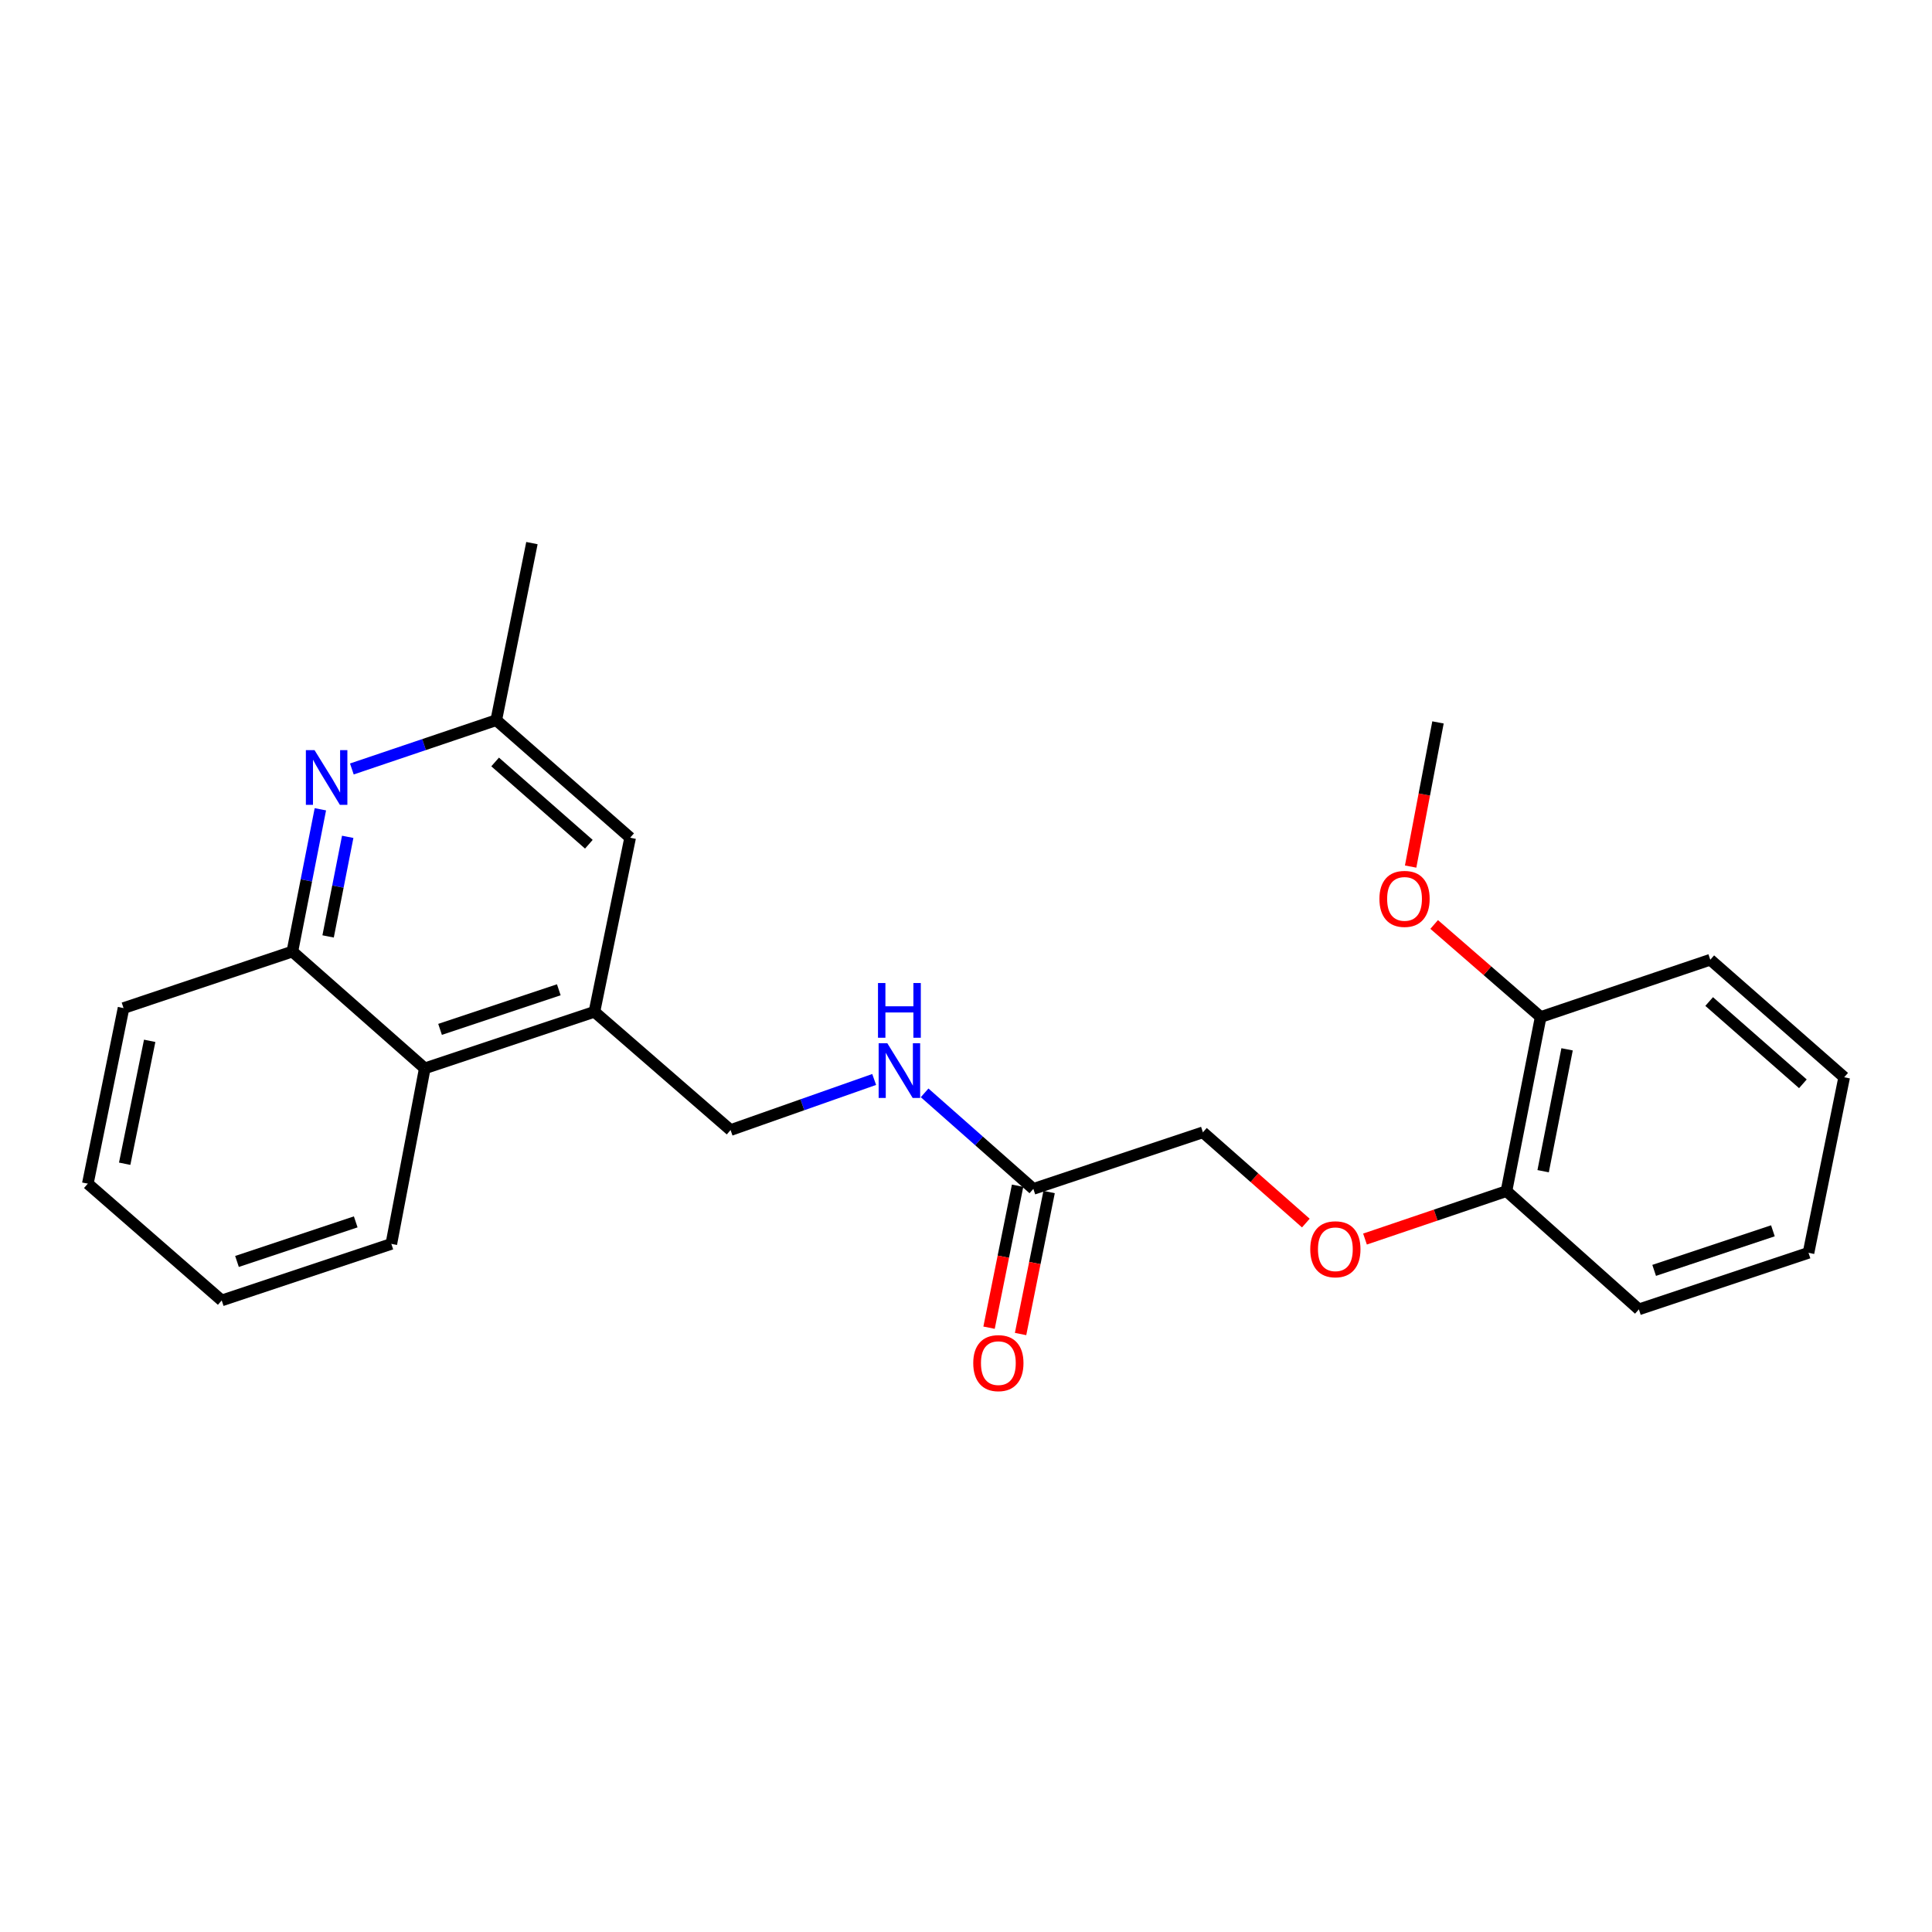 <?xml version='1.0' encoding='iso-8859-1'?>
<svg version='1.1' baseProfile='full'
              xmlns='http://www.w3.org/2000/svg'
                      xmlns:rdkit='http://www.rdkit.org/xml'
                      xmlns:xlink='http://www.w3.org/1999/xlink'
                  xml:space='preserve'
width='1000px' height='1000px' viewBox='0 0 1000 1000'>
<!-- END OF HEADER -->
<rect style='opacity:1.0;fill:#FFFFFF;stroke:none' width='1000' height='1000' x='0' y='0'> </rect>
<path class='bond-1' d='M 165.823,418.884 L 158.576,455.704' style='fill:none;fill-rule:evenodd;stroke:#0000FF;stroke-width:6px;stroke-linecap:butt;stroke-linejoin:miter;stroke-opacity:1' />
<path class='bond-1' d='M 158.576,455.704 L 151.33,492.524' style='fill:none;fill-rule:evenodd;stroke:#000000;stroke-width:6px;stroke-linecap:butt;stroke-linejoin:miter;stroke-opacity:1' />
<path class='bond-1' d='M 179.975,433.143 L 174.903,458.917' style='fill:none;fill-rule:evenodd;stroke:#0000FF;stroke-width:6px;stroke-linecap:butt;stroke-linejoin:miter;stroke-opacity:1' />
<path class='bond-1' d='M 174.903,458.917 L 169.831,484.691' style='fill:none;fill-rule:evenodd;stroke:#000000;stroke-width:6px;stroke-linecap:butt;stroke-linejoin:miter;stroke-opacity:1' />
<path class='bond-4' d='M 182.118,398.017 L 219.491,385.39' style='fill:none;fill-rule:evenodd;stroke:#0000FF;stroke-width:6px;stroke-linecap:butt;stroke-linejoin:miter;stroke-opacity:1' />
<path class='bond-4' d='M 219.491,385.39 L 256.864,372.763' style='fill:none;fill-rule:evenodd;stroke:#000000;stroke-width:6px;stroke-linecap:butt;stroke-linejoin:miter;stroke-opacity:1' />
<path class='bond-0' d='M 307.671,523.705 L 326.16,433.6' style='fill:none;fill-rule:evenodd;stroke:#000000;stroke-width:6px;stroke-linecap:butt;stroke-linejoin:miter;stroke-opacity:1' />
<path class='bond-7' d='M 307.671,523.705 L 378.141,584.921' style='fill:none;fill-rule:evenodd;stroke:#000000;stroke-width:6px;stroke-linecap:butt;stroke-linejoin:miter;stroke-opacity:1' />
<path class='bond-24' d='M 307.671,523.705 L 219.868,552.982' style='fill:none;fill-rule:evenodd;stroke:#000000;stroke-width:6px;stroke-linecap:butt;stroke-linejoin:miter;stroke-opacity:1' />
<path class='bond-24' d='M 289.237,512.311 L 227.775,532.805' style='fill:none;fill-rule:evenodd;stroke:#000000;stroke-width:6px;stroke-linecap:butt;stroke-linejoin:miter;stroke-opacity:1' />
<path class='bond-2' d='M 151.33,492.524 L 219.868,552.982' style='fill:none;fill-rule:evenodd;stroke:#000000;stroke-width:6px;stroke-linecap:butt;stroke-linejoin:miter;stroke-opacity:1' />
<path class='bond-14' d='M 151.33,492.524 L 63.943,521.782' style='fill:none;fill-rule:evenodd;stroke:#000000;stroke-width:6px;stroke-linecap:butt;stroke-linejoin:miter;stroke-opacity:1' />
<path class='bond-15' d='M 219.868,552.982 L 202.553,643.835' style='fill:none;fill-rule:evenodd;stroke:#000000;stroke-width:6px;stroke-linecap:butt;stroke-linejoin:miter;stroke-opacity:1' />
<path class='bond-3' d='M 534.861,615.363 L 506.72,590.509' style='fill:none;fill-rule:evenodd;stroke:#000000;stroke-width:6px;stroke-linecap:butt;stroke-linejoin:miter;stroke-opacity:1' />
<path class='bond-3' d='M 506.72,590.509 L 478.58,565.656' style='fill:none;fill-rule:evenodd;stroke:#0000FF;stroke-width:6px;stroke-linecap:butt;stroke-linejoin:miter;stroke-opacity:1' />
<path class='bond-10' d='M 526.704,613.723 L 519.319,650.467' style='fill:none;fill-rule:evenodd;stroke:#000000;stroke-width:6px;stroke-linecap:butt;stroke-linejoin:miter;stroke-opacity:1' />
<path class='bond-10' d='M 519.319,650.467 L 511.934,687.211' style='fill:none;fill-rule:evenodd;stroke:#FF0000;stroke-width:6px;stroke-linecap:butt;stroke-linejoin:miter;stroke-opacity:1' />
<path class='bond-10' d='M 543.017,617.002 L 535.632,653.746' style='fill:none;fill-rule:evenodd;stroke:#000000;stroke-width:6px;stroke-linecap:butt;stroke-linejoin:miter;stroke-opacity:1' />
<path class='bond-10' d='M 535.632,653.746 L 528.248,690.489' style='fill:none;fill-rule:evenodd;stroke:#FF0000;stroke-width:6px;stroke-linecap:butt;stroke-linejoin:miter;stroke-opacity:1' />
<path class='bond-12' d='M 534.861,615.363 L 622.627,586.086' style='fill:none;fill-rule:evenodd;stroke:#000000;stroke-width:6px;stroke-linecap:butt;stroke-linejoin:miter;stroke-opacity:1' />
<path class='bond-6' d='M 256.864,372.763 L 326.16,433.6' style='fill:none;fill-rule:evenodd;stroke:#000000;stroke-width:6px;stroke-linecap:butt;stroke-linejoin:miter;stroke-opacity:1' />
<path class='bond-6' d='M 256.28,394.393 L 304.787,436.979' style='fill:none;fill-rule:evenodd;stroke:#000000;stroke-width:6px;stroke-linecap:butt;stroke-linejoin:miter;stroke-opacity:1' />
<path class='bond-16' d='M 256.864,372.763 L 275.325,281.114' style='fill:none;fill-rule:evenodd;stroke:#000000;stroke-width:6px;stroke-linecap:butt;stroke-linejoin:miter;stroke-opacity:1' />
<path class='bond-5' d='M 452.471,558.729 L 415.306,571.825' style='fill:none;fill-rule:evenodd;stroke:#0000FF;stroke-width:6px;stroke-linecap:butt;stroke-linejoin:miter;stroke-opacity:1' />
<path class='bond-5' d='M 415.306,571.825 L 378.141,584.921' style='fill:none;fill-rule:evenodd;stroke:#000000;stroke-width:6px;stroke-linecap:butt;stroke-linejoin:miter;stroke-opacity:1' />
<path class='bond-8' d='M 675.898,633.057 L 649.262,609.572' style='fill:none;fill-rule:evenodd;stroke:#FF0000;stroke-width:6px;stroke-linecap:butt;stroke-linejoin:miter;stroke-opacity:1' />
<path class='bond-8' d='M 649.262,609.572 L 622.627,586.086' style='fill:none;fill-rule:evenodd;stroke:#000000;stroke-width:6px;stroke-linecap:butt;stroke-linejoin:miter;stroke-opacity:1' />
<path class='bond-9' d='M 706.52,641.336 L 743.132,628.927' style='fill:none;fill-rule:evenodd;stroke:#FF0000;stroke-width:6px;stroke-linecap:butt;stroke-linejoin:miter;stroke-opacity:1' />
<path class='bond-9' d='M 743.132,628.927 L 779.744,616.518' style='fill:none;fill-rule:evenodd;stroke:#000000;stroke-width:6px;stroke-linecap:butt;stroke-linejoin:miter;stroke-opacity:1' />
<path class='bond-11' d='M 779.744,616.518 L 797.447,526.404' style='fill:none;fill-rule:evenodd;stroke:#000000;stroke-width:6px;stroke-linecap:butt;stroke-linejoin:miter;stroke-opacity:1' />
<path class='bond-11' d='M 798.727,606.209 L 811.119,543.129' style='fill:none;fill-rule:evenodd;stroke:#000000;stroke-width:6px;stroke-linecap:butt;stroke-linejoin:miter;stroke-opacity:1' />
<path class='bond-17' d='M 779.744,616.518 L 848.281,677.725' style='fill:none;fill-rule:evenodd;stroke:#000000;stroke-width:6px;stroke-linecap:butt;stroke-linejoin:miter;stroke-opacity:1' />
<path class='bond-13' d='M 797.447,526.404 L 769.883,502.453' style='fill:none;fill-rule:evenodd;stroke:#000000;stroke-width:6px;stroke-linecap:butt;stroke-linejoin:miter;stroke-opacity:1' />
<path class='bond-13' d='M 769.883,502.453 L 742.32,478.503' style='fill:none;fill-rule:evenodd;stroke:#FF0000;stroke-width:6px;stroke-linecap:butt;stroke-linejoin:miter;stroke-opacity:1' />
<path class='bond-18' d='M 797.447,526.404 L 885.24,496.758' style='fill:none;fill-rule:evenodd;stroke:#000000;stroke-width:6px;stroke-linecap:butt;stroke-linejoin:miter;stroke-opacity:1' />
<path class='bond-19' d='M 730.144,448.537 L 737.222,411.228' style='fill:none;fill-rule:evenodd;stroke:#FF0000;stroke-width:6px;stroke-linecap:butt;stroke-linejoin:miter;stroke-opacity:1' />
<path class='bond-19' d='M 737.222,411.228 L 744.301,373.918' style='fill:none;fill-rule:evenodd;stroke:#000000;stroke-width:6px;stroke-linecap:butt;stroke-linejoin:miter;stroke-opacity:1' />
<path class='bond-20' d='M 63.943,521.782 L 45.455,612.663' style='fill:none;fill-rule:evenodd;stroke:#000000;stroke-width:6px;stroke-linecap:butt;stroke-linejoin:miter;stroke-opacity:1' />
<path class='bond-20' d='M 77.476,538.731 L 64.534,602.348' style='fill:none;fill-rule:evenodd;stroke:#000000;stroke-width:6px;stroke-linecap:butt;stroke-linejoin:miter;stroke-opacity:1' />
<path class='bond-25' d='M 202.553,643.835 L 114.76,673.103' style='fill:none;fill-rule:evenodd;stroke:#000000;stroke-width:6px;stroke-linecap:butt;stroke-linejoin:miter;stroke-opacity:1' />
<path class='bond-25' d='M 184.122,632.44 L 122.666,652.927' style='fill:none;fill-rule:evenodd;stroke:#000000;stroke-width:6px;stroke-linecap:butt;stroke-linejoin:miter;stroke-opacity:1' />
<path class='bond-22' d='M 848.281,677.725 L 936.084,648.458' style='fill:none;fill-rule:evenodd;stroke:#000000;stroke-width:6px;stroke-linecap:butt;stroke-linejoin:miter;stroke-opacity:1' />
<path class='bond-22' d='M 856.19,657.549 L 917.652,637.062' style='fill:none;fill-rule:evenodd;stroke:#000000;stroke-width:6px;stroke-linecap:butt;stroke-linejoin:miter;stroke-opacity:1' />
<path class='bond-26' d='M 885.24,496.758 L 954.545,557.595' style='fill:none;fill-rule:evenodd;stroke:#000000;stroke-width:6px;stroke-linecap:butt;stroke-linejoin:miter;stroke-opacity:1' />
<path class='bond-26' d='M 884.659,518.388 L 933.172,560.974' style='fill:none;fill-rule:evenodd;stroke:#000000;stroke-width:6px;stroke-linecap:butt;stroke-linejoin:miter;stroke-opacity:1' />
<path class='bond-21' d='M 45.455,612.663 L 114.76,673.103' style='fill:none;fill-rule:evenodd;stroke:#000000;stroke-width:6px;stroke-linecap:butt;stroke-linejoin:miter;stroke-opacity:1' />
<path class='bond-23' d='M 936.084,648.458 L 954.545,557.595' style='fill:none;fill-rule:evenodd;stroke:#000000;stroke-width:6px;stroke-linecap:butt;stroke-linejoin:miter;stroke-opacity:1' />
<path  class='atom-0' d='M 162.801 388.268
L 172.081 403.268
Q 173.001 404.748, 174.481 407.428
Q 175.961 410.108, 176.041 410.268
L 176.041 388.268
L 179.801 388.268
L 179.801 416.588
L 175.921 416.588
L 165.961 400.188
Q 164.801 398.268, 163.561 396.068
Q 162.361 393.868, 162.001 393.188
L 162.001 416.588
L 158.321 416.588
L 158.321 388.268
L 162.801 388.268
' fill='#0000FF'/>
<path  class='atom-6' d='M 459.268 539.968
L 468.548 554.968
Q 469.468 556.448, 470.948 559.128
Q 472.428 561.808, 472.508 561.968
L 472.508 539.968
L 476.268 539.968
L 476.268 568.288
L 472.388 568.288
L 462.428 551.888
Q 461.268 549.968, 460.028 547.768
Q 458.828 545.568, 458.468 544.888
L 458.468 568.288
L 454.788 568.288
L 454.788 539.968
L 459.268 539.968
' fill='#0000FF'/>
<path  class='atom-6' d='M 454.448 508.816
L 458.288 508.816
L 458.288 520.856
L 472.768 520.856
L 472.768 508.816
L 476.608 508.816
L 476.608 537.136
L 472.768 537.136
L 472.768 524.056
L 458.288 524.056
L 458.288 537.136
L 454.448 537.136
L 454.448 508.816
' fill='#0000FF'/>
<path  class='atom-9' d='M 678.183 646.615
Q 678.183 639.815, 681.543 636.015
Q 684.903 632.215, 691.183 632.215
Q 697.463 632.215, 700.823 636.015
Q 704.183 639.815, 704.183 646.615
Q 704.183 653.495, 700.783 657.415
Q 697.383 661.295, 691.183 661.295
Q 684.943 661.295, 681.543 657.415
Q 678.183 653.535, 678.183 646.615
M 691.183 658.095
Q 695.503 658.095, 697.823 655.215
Q 700.183 652.295, 700.183 646.615
Q 700.183 641.055, 697.823 638.255
Q 695.503 635.415, 691.183 635.415
Q 686.863 635.415, 684.503 638.215
Q 682.183 641.015, 682.183 646.615
Q 682.183 652.335, 684.503 655.215
Q 686.863 658.095, 691.183 658.095
' fill='#FF0000'/>
<path  class='atom-11' d='M 503.751 705.548
Q 503.751 698.748, 507.111 694.948
Q 510.471 691.148, 516.751 691.148
Q 523.031 691.148, 526.391 694.948
Q 529.751 698.748, 529.751 705.548
Q 529.751 712.428, 526.351 716.348
Q 522.951 720.228, 516.751 720.228
Q 510.511 720.228, 507.111 716.348
Q 503.751 712.468, 503.751 705.548
M 516.751 717.028
Q 521.071 717.028, 523.391 714.148
Q 525.751 711.228, 525.751 705.548
Q 525.751 699.988, 523.391 697.188
Q 521.071 694.348, 516.751 694.348
Q 512.431 694.348, 510.071 697.148
Q 507.751 699.948, 507.751 705.548
Q 507.751 711.268, 510.071 714.148
Q 512.431 717.028, 516.751 717.028
' fill='#FF0000'/>
<path  class='atom-14' d='M 713.986 465.259
Q 713.986 458.459, 717.346 454.659
Q 720.706 450.859, 726.986 450.859
Q 733.266 450.859, 736.626 454.659
Q 739.986 458.459, 739.986 465.259
Q 739.986 472.139, 736.586 476.059
Q 733.186 479.939, 726.986 479.939
Q 720.746 479.939, 717.346 476.059
Q 713.986 472.179, 713.986 465.259
M 726.986 476.739
Q 731.306 476.739, 733.626 473.859
Q 735.986 470.939, 735.986 465.259
Q 735.986 459.699, 733.626 456.899
Q 731.306 454.059, 726.986 454.059
Q 722.666 454.059, 720.306 456.859
Q 717.986 459.659, 717.986 465.259
Q 717.986 470.979, 720.306 473.859
Q 722.666 476.739, 726.986 476.739
' fill='#FF0000'/>
</svg>

